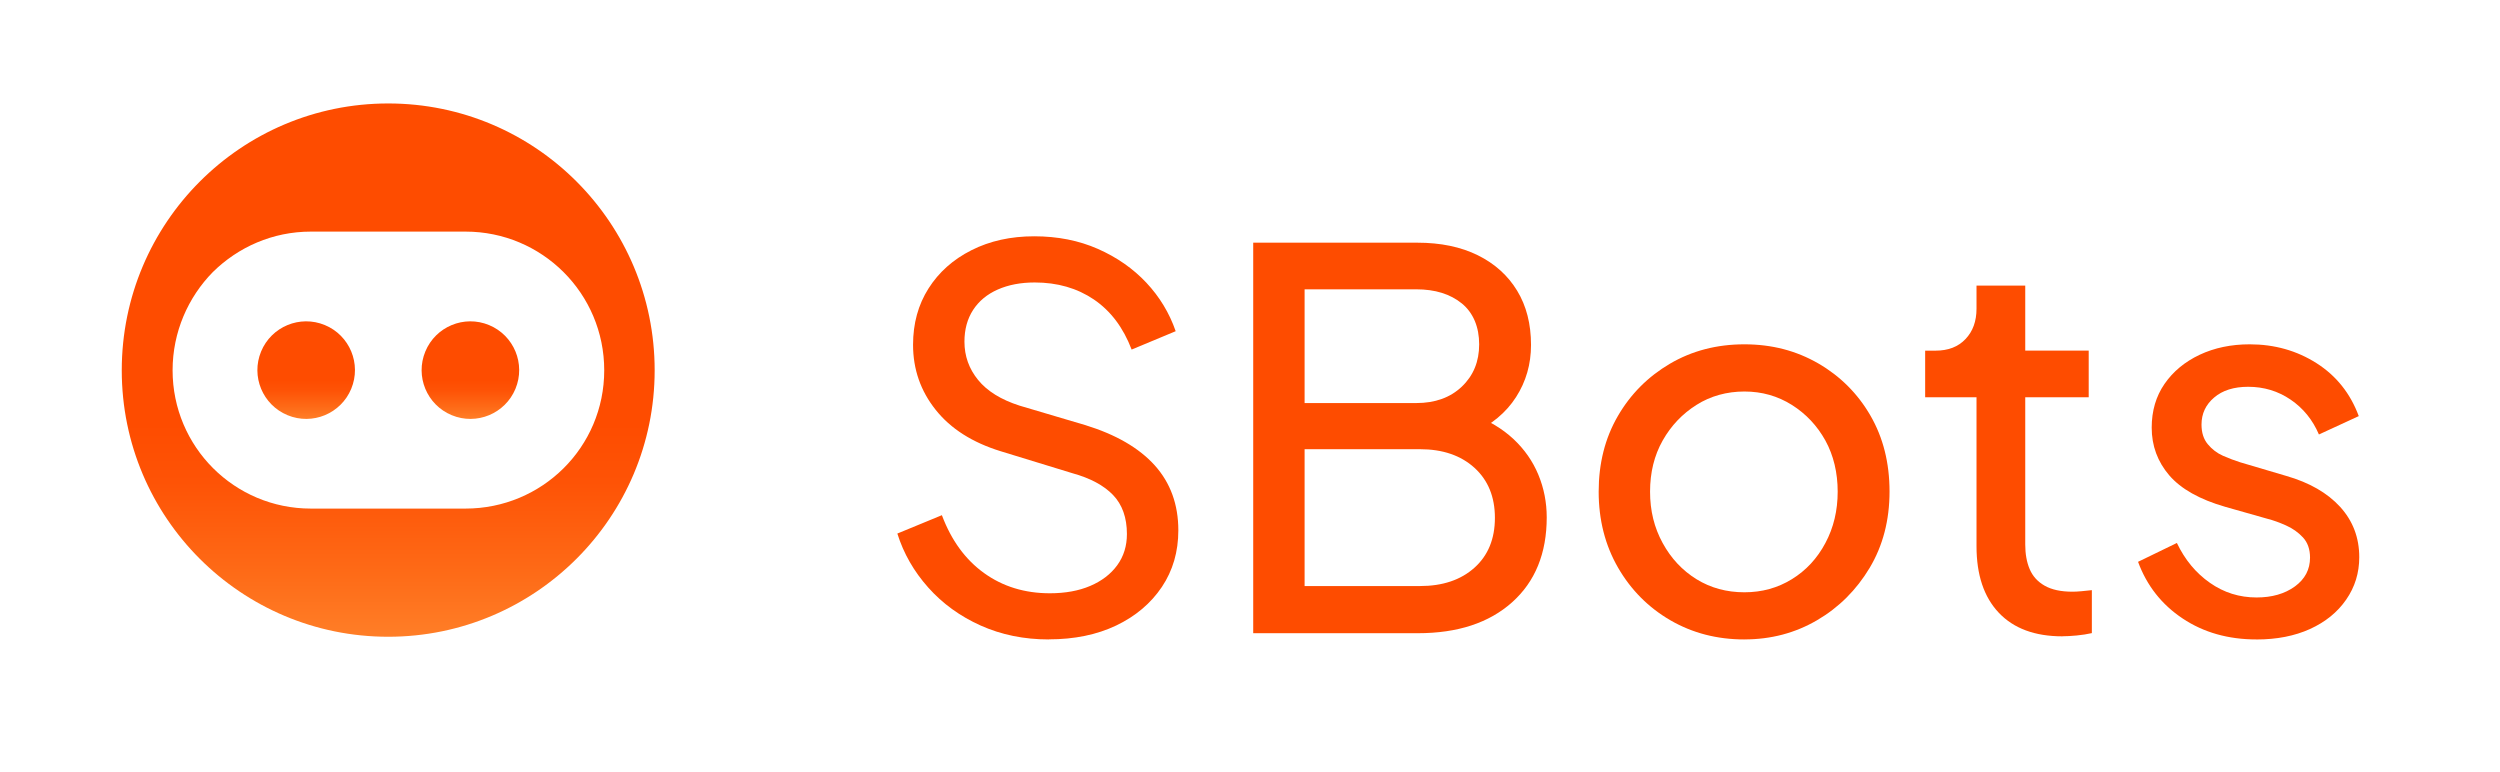 <?xml version="1.0" encoding="UTF-8"?> <svg xmlns="http://www.w3.org/2000/svg" width="81" height="25" viewBox="0 0 81 25" fill="none"><path d="M33.982 20.718C33.179 20.718 32.442 20.567 31.775 20.268C31.107 19.968 30.54 19.558 30.076 19.037C29.611 18.516 29.277 17.933 29.074 17.287L30.517 16.692C30.823 17.507 31.279 18.133 31.885 18.568C32.491 19.004 33.202 19.222 34.016 19.222C34.514 19.222 34.95 19.143 35.323 18.984C35.696 18.825 35.988 18.602 36.198 18.314C36.408 18.026 36.512 17.688 36.512 17.303C36.512 16.771 36.361 16.348 36.062 16.037C35.762 15.726 35.323 15.491 34.746 15.332L32.419 14.619C31.503 14.336 30.8 13.889 30.314 13.276C29.827 12.665 29.583 11.963 29.583 11.171C29.583 10.48 29.75 9.872 30.084 9.346C30.418 8.819 30.882 8.406 31.477 8.106C32.072 7.806 32.748 7.656 33.507 7.656C34.266 7.656 34.953 7.792 35.571 8.064C36.187 8.336 36.711 8.701 37.142 9.16C37.572 9.619 37.889 10.143 38.092 10.731L36.665 11.326C36.393 10.612 35.985 10.073 35.443 9.704C34.899 9.336 34.26 9.152 33.523 9.152C33.07 9.152 32.671 9.229 32.327 9.381C31.981 9.534 31.715 9.755 31.528 10.043C31.341 10.332 31.248 10.674 31.248 11.07C31.248 11.534 31.395 11.948 31.69 12.31C31.985 12.672 32.431 12.949 33.032 13.142L35.155 13.771C36.151 14.076 36.904 14.512 37.414 15.078C37.922 15.644 38.178 16.346 38.178 17.183C38.178 17.874 38.001 18.485 37.644 19.018C37.287 19.549 36.794 19.965 36.166 20.266C35.537 20.566 34.81 20.715 33.984 20.715L33.982 20.718Z" fill="#FE4C00"></path><path d="M40.604 20.516V7.863H45.92C46.678 7.863 47.332 7.999 47.882 8.271C48.431 8.543 48.855 8.925 49.155 9.418C49.455 9.911 49.605 10.496 49.605 11.176C49.605 11.799 49.443 12.362 49.12 12.866C48.797 13.369 48.324 13.764 47.701 14.046L47.685 13.418C48.229 13.621 48.678 13.89 49.035 14.224C49.392 14.558 49.661 14.943 49.842 15.379C50.023 15.815 50.114 16.277 50.114 16.763C50.114 17.928 49.739 18.846 48.992 19.514C48.245 20.182 47.226 20.516 45.935 20.516H40.602H40.604ZM42.269 13.059H45.887C46.498 13.059 46.99 12.882 47.365 12.525C47.739 12.168 47.925 11.713 47.925 11.157C47.925 10.601 47.737 10.138 47.365 9.833C46.99 9.527 46.498 9.374 45.887 9.374H42.269V13.059ZM42.269 18.988H46.006C46.743 18.988 47.331 18.79 47.773 18.393C48.214 17.997 48.435 17.459 48.435 16.779C48.435 16.099 48.214 15.559 47.773 15.157C47.331 14.756 46.743 14.554 46.006 14.554H42.269V18.987V18.988Z" fill="#FE4C00"></path><path d="M56.519 20.718C55.636 20.718 54.838 20.512 54.124 20.099C53.411 19.686 52.844 19.116 52.425 18.392C52.007 17.668 51.797 16.846 51.797 15.93C51.797 15.013 52.003 14.197 52.416 13.484C52.829 12.77 53.392 12.205 54.105 11.785C54.819 11.366 55.623 11.156 56.518 11.156C57.413 11.156 58.199 11.364 58.913 11.775C59.626 12.189 60.189 12.751 60.602 13.465C61.015 14.178 61.221 14.999 61.221 15.927C61.221 16.855 61.006 17.68 60.577 18.399C60.146 19.117 59.578 19.684 58.87 20.097C58.161 20.511 57.378 20.717 56.518 20.717L56.519 20.718ZM56.519 19.19C57.086 19.19 57.597 19.049 58.056 18.766C58.516 18.483 58.878 18.093 59.143 17.594C59.409 17.096 59.541 16.541 59.541 15.93C59.541 15.319 59.408 14.756 59.143 14.274C58.876 13.793 58.514 13.408 58.056 13.119C57.597 12.831 57.086 12.685 56.519 12.685C55.953 12.685 55.423 12.829 54.966 13.119C54.507 13.408 54.142 13.793 53.87 14.274C53.598 14.756 53.462 15.308 53.462 15.93C53.462 16.552 53.598 17.096 53.87 17.594C54.142 18.092 54.507 18.482 54.966 18.766C55.425 19.049 55.942 19.19 56.519 19.19Z" fill="#FE4C00"></path><path d="M66.824 20.617C65.93 20.617 65.242 20.362 64.76 19.852C64.278 19.342 64.039 18.625 64.039 17.696V12.872H62.375V11.361H62.714C63.122 11.361 63.445 11.237 63.682 10.986C63.92 10.737 64.039 10.409 64.039 10.001V9.254H65.618V11.359H67.674V12.871H65.618V17.643C65.618 17.949 65.666 18.215 65.762 18.441C65.858 18.668 66.019 18.847 66.246 18.976C66.473 19.106 66.773 19.171 67.147 19.171C67.227 19.171 67.325 19.166 67.445 19.155C67.563 19.144 67.674 19.132 67.776 19.121V20.513C67.629 20.547 67.465 20.572 67.283 20.59C67.101 20.607 66.949 20.615 66.824 20.615V20.617Z" fill="#FE4C00"></path><path d="M73.111 20.718C72.195 20.718 71.396 20.492 70.716 20.038C70.037 19.586 69.556 18.973 69.273 18.203L70.531 17.592C70.79 18.136 71.147 18.566 71.601 18.883C72.053 19.201 72.558 19.358 73.113 19.358C73.611 19.358 74.024 19.24 74.353 19.002C74.681 18.763 74.845 18.452 74.845 18.067C74.845 17.796 74.768 17.577 74.616 17.413C74.463 17.249 74.28 17.118 74.064 17.023C73.849 16.927 73.651 16.856 73.469 16.81L72.094 16.42C71.267 16.181 70.664 15.842 70.284 15.401C69.905 14.959 69.715 14.444 69.715 13.855C69.715 13.311 69.854 12.839 70.131 12.438C70.408 12.037 70.788 11.722 71.268 11.495C71.749 11.269 72.29 11.156 72.891 11.156C73.694 11.156 74.416 11.36 75.056 11.767C75.696 12.175 76.152 12.747 76.424 13.482L75.133 14.077C74.93 13.602 74.623 13.225 74.216 12.948C73.809 12.671 73.351 12.532 72.841 12.532C72.376 12.532 72.009 12.648 71.737 12.881C71.465 13.112 71.329 13.404 71.329 13.756C71.329 14.017 71.396 14.228 71.532 14.392C71.668 14.557 71.832 14.681 72.025 14.767C72.218 14.851 72.405 14.923 72.585 14.979L74.079 15.421C74.826 15.636 75.406 15.97 75.82 16.422C76.233 16.876 76.44 17.419 76.44 18.053C76.44 18.563 76.299 19.02 76.016 19.428C75.734 19.836 75.343 20.153 74.844 20.38C74.346 20.606 73.768 20.719 73.111 20.719V20.718Z" fill="#FE4C00"></path><path d="M12.578 3.352C7.811 3.352 3.945 7.219 3.945 11.998C3.945 16.777 7.813 20.631 12.578 20.631C17.344 20.631 21.211 16.763 21.211 11.998C21.211 7.233 17.357 3.352 12.578 3.352ZM15.083 16.478H10.072C7.593 16.478 5.592 14.476 5.592 11.998C5.592 10.758 6.095 9.629 6.899 8.812C7.716 8.008 8.832 7.504 10.072 7.504H15.083C17.562 7.504 19.577 9.506 19.577 11.998C19.577 14.49 17.562 16.478 15.083 16.478Z" fill="url(#paint0_linear_2797_54297)"></path><path d="M11.38 12.597C11.714 11.791 11.332 10.866 10.525 10.532C9.719 10.198 8.794 10.581 8.46 11.388C8.126 12.194 8.509 13.118 9.316 13.452C10.122 13.787 11.046 13.403 11.38 12.597Z" fill="url(#paint1_linear_2797_54297)"></path><path d="M16.701 12.597C17.035 11.791 16.652 10.866 15.845 10.532C15.039 10.198 14.115 10.581 13.781 11.388C13.447 12.194 13.829 13.118 14.636 13.452C15.442 13.787 16.367 13.403 16.701 12.597Z" fill="url(#paint2_linear_2797_54297)"></path><defs><linearGradient id="paint0_linear_2797_54297" x1="12.578" y1="20.632" x2="12.578" y2="3.352" gradientUnits="userSpaceOnUse"><stop stop-color="#FF7E27"></stop><stop offset="0.13" stop-color="#FE6916"></stop><stop offset="0.29" stop-color="#FE5306"></stop><stop offset="0.4" stop-color="#FE4C00"></stop></linearGradient><linearGradient id="paint1_linear_2797_54297" x1="9.921" y1="13.573" x2="9.921" y2="10.412" gradientUnits="userSpaceOnUse"><stop stop-color="#FF7E27"></stop><stop offset="0.13" stop-color="#FE6916"></stop><stop offset="0.29" stop-color="#FE5306"></stop><stop offset="0.4" stop-color="#FE4C00"></stop></linearGradient><linearGradient id="paint2_linear_2797_54297" x1="15.241" y1="13.574" x2="15.241" y2="10.413" gradientUnits="userSpaceOnUse"><stop stop-color="#FF7E27"></stop><stop offset="0.13" stop-color="#FE6916"></stop><stop offset="0.29" stop-color="#FE5306"></stop><stop offset="0.4" stop-color="#FE4C00"></stop></linearGradient></defs></svg> 
